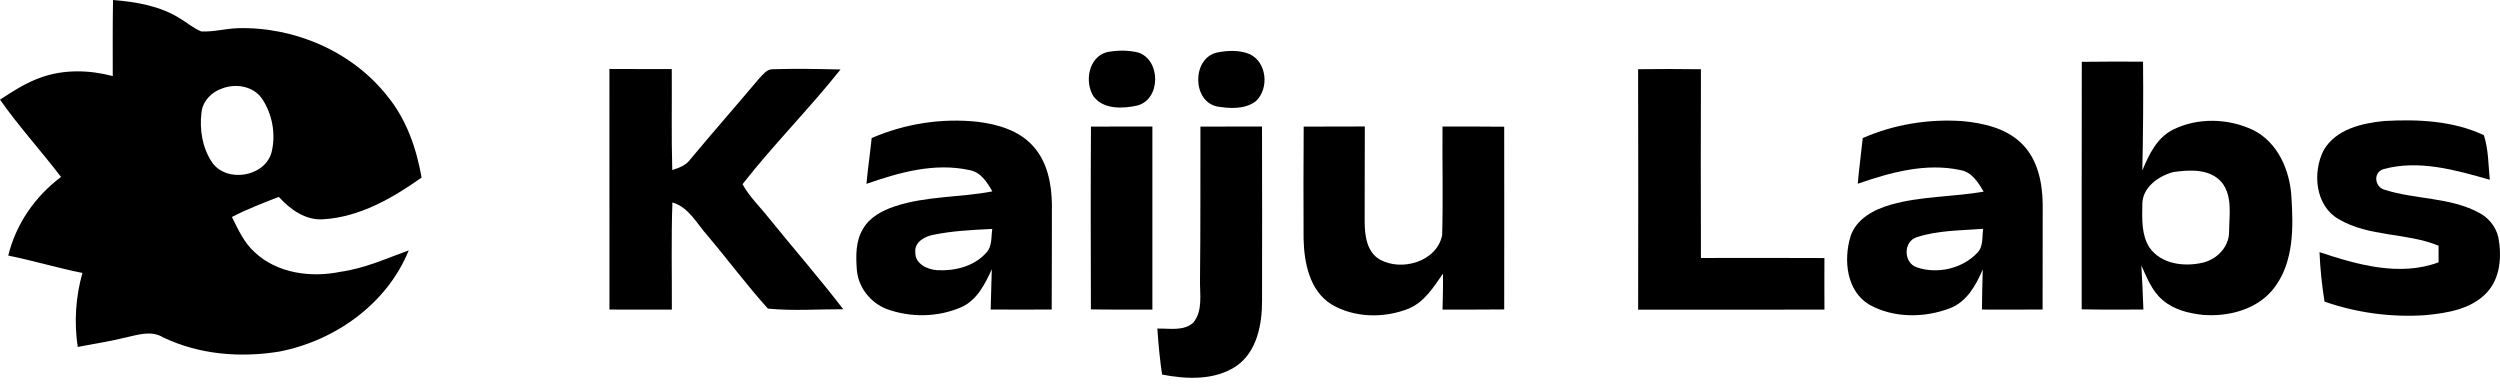 <svg width="200" height="31" viewBox="0 0 200 31" fill="none" xmlns="http://www.w3.org/2000/svg">
<path d="M9.042 0C10.897 0.151 12.812 0.472 14.411 1.484C14.979 1.819 15.487 2.272 16.104 2.516C17.081 2.562 18.038 2.291 19.012 2.255C23.547 2.132 28.161 4.101 30.99 7.69C32.515 9.544 33.316 11.868 33.728 14.206C31.399 15.852 28.782 17.36 25.871 17.542C24.441 17.646 23.221 16.757 22.304 15.753C21.037 16.241 19.764 16.732 18.554 17.358C19.056 18.365 19.531 19.432 20.392 20.195C22.195 21.882 24.902 22.227 27.245 21.742C29.149 21.478 30.908 20.68 32.699 20.03C30.968 24.307 26.798 27.267 22.34 28.126C19.223 28.636 15.934 28.37 13.056 26.993C12.077 26.389 10.96 26.809 9.934 27.028C8.705 27.327 7.457 27.517 6.217 27.753C5.923 25.777 6.049 23.756 6.595 21.835C4.601 21.44 2.653 20.847 0.661 20.447C1.273 17.923 2.812 15.706 4.883 14.156C3.287 12.068 1.512 10.123 0 7.972C1.056 7.287 2.126 6.587 3.328 6.178C5.155 5.539 7.163 5.597 9.02 6.085C9.018 4.055 9.007 2.027 9.042 0ZM17.75 7.086C16.913 7.366 16.206 8.104 16.118 9.004C15.953 10.354 16.181 11.8 16.938 12.949C18.076 14.664 21.188 14.175 21.725 12.181C22.085 10.727 21.786 9.092 20.935 7.857C20.23 6.872 18.831 6.658 17.75 7.086Z" fill="black"/>
<path d="M88.558 4.17C89.37 4.016 90.226 4.005 91.033 4.195C92.876 4.768 92.888 7.929 90.995 8.442C89.826 8.694 88.284 8.779 87.483 7.712C86.745 6.551 87.08 4.56 88.558 4.17Z" fill="black"/>
<path d="M97.354 4.203C98.199 4.033 99.134 3.992 99.949 4.321C101.359 4.949 101.554 7.097 100.462 8.101C99.584 8.76 98.383 8.691 97.356 8.518C95.354 8.077 95.362 4.664 97.354 4.203Z" fill="black"/>
<path d="M166.543 4.946C168.176 4.919 169.808 4.93 171.443 4.933C171.476 7.835 171.446 10.738 171.386 13.64C171.907 12.376 172.546 11.029 173.827 10.381C175.808 9.388 178.261 9.457 180.25 10.403C182.239 11.391 183.202 13.651 183.314 15.775C183.473 18.195 183.501 20.897 182 22.943C180.694 24.735 178.337 25.36 176.22 25.19C175.067 25.061 173.871 24.768 172.982 23.98C172.151 23.264 171.751 22.211 171.309 21.24C171.377 22.414 171.43 23.588 171.471 24.762C169.825 24.768 168.179 24.782 166.535 24.746C166.541 18.145 166.527 11.544 166.543 4.946ZM173.868 13.764C172.681 14.079 171.375 14.996 171.386 16.351C171.372 17.506 171.303 18.787 171.956 19.797C172.881 21.136 174.722 21.355 176.198 21.02C177.342 20.762 178.329 19.761 178.327 18.548C178.332 17.226 178.628 15.679 177.726 14.573C176.779 13.481 175.163 13.58 173.868 13.764Z" fill="black"/>
<path d="M48.754 5.517C50.416 5.528 52.079 5.523 53.741 5.523C53.761 8.217 53.703 10.908 53.782 13.602C54.317 13.432 54.877 13.232 55.22 12.754C57.044 10.562 58.929 8.422 60.764 6.241C61.058 5.956 61.346 5.531 61.804 5.539C63.618 5.481 65.431 5.517 67.242 5.558C64.737 8.705 61.881 11.569 59.401 14.735C59.958 15.753 60.817 16.559 61.527 17.465C63.494 19.895 65.555 22.255 67.459 24.738C65.453 24.732 63.431 24.886 61.434 24.688C59.739 22.814 58.227 20.768 56.592 18.837C55.736 17.884 55.11 16.581 53.793 16.195C53.689 19.05 53.761 21.909 53.747 24.768C52.084 24.765 50.419 24.77 48.757 24.765C48.751 18.348 48.759 11.934 48.754 5.517Z" fill="black"/>
<path d="M131.049 5.536C132.725 5.514 134.399 5.517 136.075 5.539C136.056 10.57 136.061 15.605 136.075 20.639C139.367 20.631 142.662 20.628 145.954 20.644C145.951 22.019 145.946 23.396 145.957 24.77C140.988 24.768 136.02 24.765 131.052 24.773C131.06 18.362 131.068 11.95 131.049 5.536Z" fill="black"/>
<path d="M69.733 11.045C72.388 9.893 75.343 9.432 78.221 9.745C79.84 9.945 81.538 10.441 82.657 11.701C83.79 12.954 84.13 14.702 84.152 16.343C84.144 19.149 84.152 21.956 84.136 24.762C82.509 24.77 80.882 24.77 79.253 24.762C79.28 23.687 79.31 22.614 79.343 21.539C78.803 22.724 78.163 24.013 76.907 24.573C75.044 25.385 72.869 25.421 70.962 24.732C69.631 24.235 68.63 22.952 68.542 21.528C68.468 20.455 68.452 19.3 69.019 18.348C69.549 17.382 70.578 16.845 71.587 16.507C74.106 15.671 76.803 15.808 79.387 15.311C78.967 14.576 78.463 13.761 77.552 13.607C74.764 12.996 71.941 13.791 69.316 14.71C69.428 13.484 69.609 12.269 69.733 11.045ZM74.624 18.793C73.947 18.922 73.138 19.393 73.225 20.192C73.203 21.116 74.199 21.569 74.989 21.616C76.383 21.687 77.916 21.314 78.879 20.241C79.39 19.736 79.283 18.963 79.382 18.315C77.79 18.392 76.188 18.466 74.624 18.793Z" fill="black"/>
<path d="M149.018 11.045C151.523 9.95 154.286 9.501 157.01 9.69C158.67 9.849 160.423 10.239 161.671 11.421C162.999 12.669 163.397 14.576 163.416 16.332C163.413 19.141 163.413 21.953 163.408 24.762C161.789 24.771 160.173 24.768 158.557 24.765C158.571 23.692 158.582 22.622 158.62 21.552C158.085 22.812 157.35 24.137 156 24.658C153.948 25.445 151.49 25.459 149.545 24.373C147.71 23.275 147.474 20.793 148.039 18.919C148.494 17.509 149.918 16.757 151.257 16.378C153.679 15.684 156.228 15.764 158.694 15.33C158.255 14.595 157.756 13.767 156.837 13.607C154.058 13.007 151.241 13.794 148.621 14.699C148.725 13.479 148.895 12.263 149.018 11.045ZM153.347 18.976C152.242 19.317 152.269 21.045 153.358 21.391C154.98 21.948 156.98 21.495 158.168 20.241C158.689 19.739 158.555 18.957 158.651 18.307C156.878 18.444 155.048 18.417 153.347 18.976Z" fill="black"/>
<path d="M185.896 12.016C186.864 10.335 188.955 9.854 190.746 9.679C193.424 9.531 196.249 9.654 198.71 10.815C199.081 11.959 199.067 13.191 199.182 14.381C196.45 13.602 193.498 12.752 190.675 13.533C189.816 13.797 189.975 14.996 190.793 15.188C193.251 15.97 195.994 15.767 198.315 17.015C199.078 17.41 199.665 18.126 199.863 18.968C200.153 20.483 200.044 22.238 198.935 23.418C197.687 24.743 195.778 25.045 194.049 25.212C191.311 25.401 188.551 25.031 185.962 24.129C185.753 22.82 185.613 21.498 185.561 20.172C188.582 21.177 191.975 22.145 195.086 20.985C195.086 20.543 195.086 20.098 195.086 19.657C192.518 18.601 189.539 18.968 187.1 17.536C185.221 16.466 184.974 13.8 185.896 12.016Z" fill="black"/>
<path d="M87.277 10.129C88.915 10.118 90.553 10.126 92.191 10.123C92.188 15.004 92.188 19.887 92.191 24.768C90.55 24.762 88.909 24.779 87.272 24.751C87.258 19.879 87.247 15.004 87.277 10.129Z" fill="black"/>
<path d="M96.034 10.129C97.675 10.118 99.318 10.129 100.961 10.12C100.964 14.765 100.981 19.407 100.964 24.052C100.97 25.945 100.564 28.134 98.904 29.286C97.165 30.447 94.934 30.345 92.967 29.964C92.786 28.743 92.668 27.514 92.588 26.285C93.538 26.26 94.676 26.513 95.453 25.821C96.254 24.872 95.974 23.522 96.001 22.381C96.048 18.299 96.023 14.214 96.034 10.129Z" fill="black"/>
<path d="M104.295 10.129C105.924 10.118 107.554 10.129 109.186 10.118C109.17 12.658 109.184 15.196 109.173 17.736C109.178 18.82 109.334 20.142 110.366 20.751C112.119 21.75 114.948 20.933 115.373 18.812C115.452 15.917 115.378 13.02 115.4 10.123C117.044 10.126 118.69 10.115 120.336 10.137C120.344 15.009 120.341 19.882 120.336 24.754C118.69 24.776 117.046 24.762 115.403 24.77C115.428 23.81 115.452 22.847 115.436 21.89C114.69 22.965 113.946 24.172 112.681 24.694C110.714 25.476 108.339 25.434 106.5 24.34C104.761 23.237 104.33 21.017 104.287 19.105C104.27 16.112 104.276 13.122 104.295 10.129Z" fill="black"/>
</svg>
